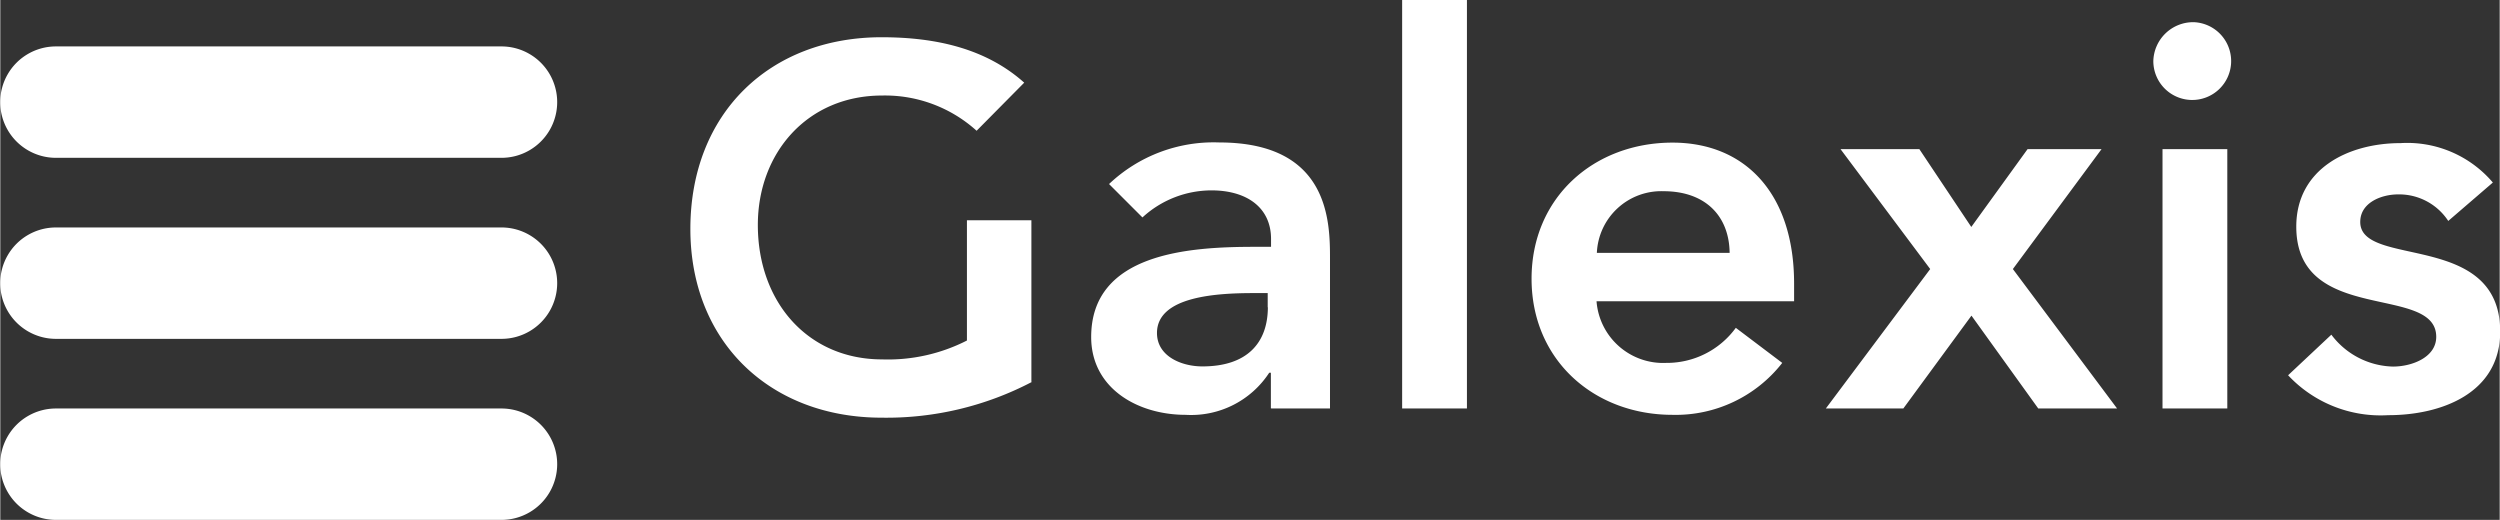 <svg xmlns="http://www.w3.org/2000/svg" width="52.8mm" height="41.499" viewBox="0 0 149.66 31.13"><rect x="0" y="0" width="149.66" height="31.13" fill="#333333" stroke="none"/><path d="M3.33 31.13a3.335 3.335 0 010-6.67h26.68a3.335 3.335 0 010 6.67H3.33zm0-10.84a3.335 3.335 0 110-6.67h26.68a3.335 3.335 0 110 6.67H3.33zm0-10.84a3.335 3.335 0 110-6.67h26.68a3.335 3.335 0 110 6.67H3.33zm72.57 8.93c0 2.17-1.26 3.56-3.92 3.56-1.26 0-2.72-.61-2.72-2 0-2.23 3.69-2.39 5.82-2.39h.81v.87zm.23 6.08h3.49v-8.93c0-2.2 0-7-6.63-7a9.1 9.1 0 00-6.6 2.49l2 2a6.11 6.11 0 014.14-1.62c2.07 0 3.56 1 3.56 2.91v.47h-1c-3.88 0-9.77.36-9.77 5.4 0 3.07 2.78 4.66 5.66 4.66a5.58 5.58 0 005-2.52h.1v2.13zM83.94 0h3.88v24.46h-3.88V0zM95.6 15.14a3.86 3.86 0 014-3.69c2.43 0 3.92 1.42 3.95 3.69h-8zm11.81 2.91v-1.07c0-5.4-2.94-8.44-7.28-8.44-4.69 0-8.44 3.27-8.44 8.15s3.75 8.15 8.44 8.15a8.09 8.09 0 006.57-3.11l-2.78-2.1a5.11 5.11 0 01-4.17 2.1 4 4 0 01-4.17-3.69h11.83zm8.15-1.94l-5.37-7.18h4.72l3.11 4.66 3.37-4.66h4.43l-5.31 7.18 6.24 8.35h-4.72l-4-5.56-4.08 5.56h-4.64zm13.91-7.18h3.88v15.53h-3.88V8.93zm1.91-7.6a2.33 2.33 0 11-2.46 2.33 2.39 2.39 0 012.49-2.33zm15.2 11.9a3.52 3.52 0 00-3-1.59c-1 0-2.27.49-2.27 1.65 0 2.78 8.38.52 8.38 6.57 0 3.69-3.53 5-6.7 5a7.59 7.59 0 01-6-2.39l2.59-2.43a4.75 4.75 0 003.69 1.91c1.13 0 2.59-.55 2.59-1.78 0-3.2-8.38-.68-8.38-6.6 0-3.46 3.11-5 6.24-5a6.72 6.72 0 015.53 2.36zm-84.81 9.64a18.76 18.76 0 01-9 2.14c-6.67 0-11.45-4.53-11.45-11.3 0-6.95 4.78-11.48 11.45-11.48 3.31 0 6.28.7 8.54 2.72l-2.85 2.88a8.18 8.18 0 00-5.66-2.11c-4.47 0-7.44 3.43-7.44 7.75 0 4.62 3 8.05 7.44 8.05a10.4 10.4 0 005.08-1.13v-7.2h3.86v9.68z" fill="#fff"/></svg>